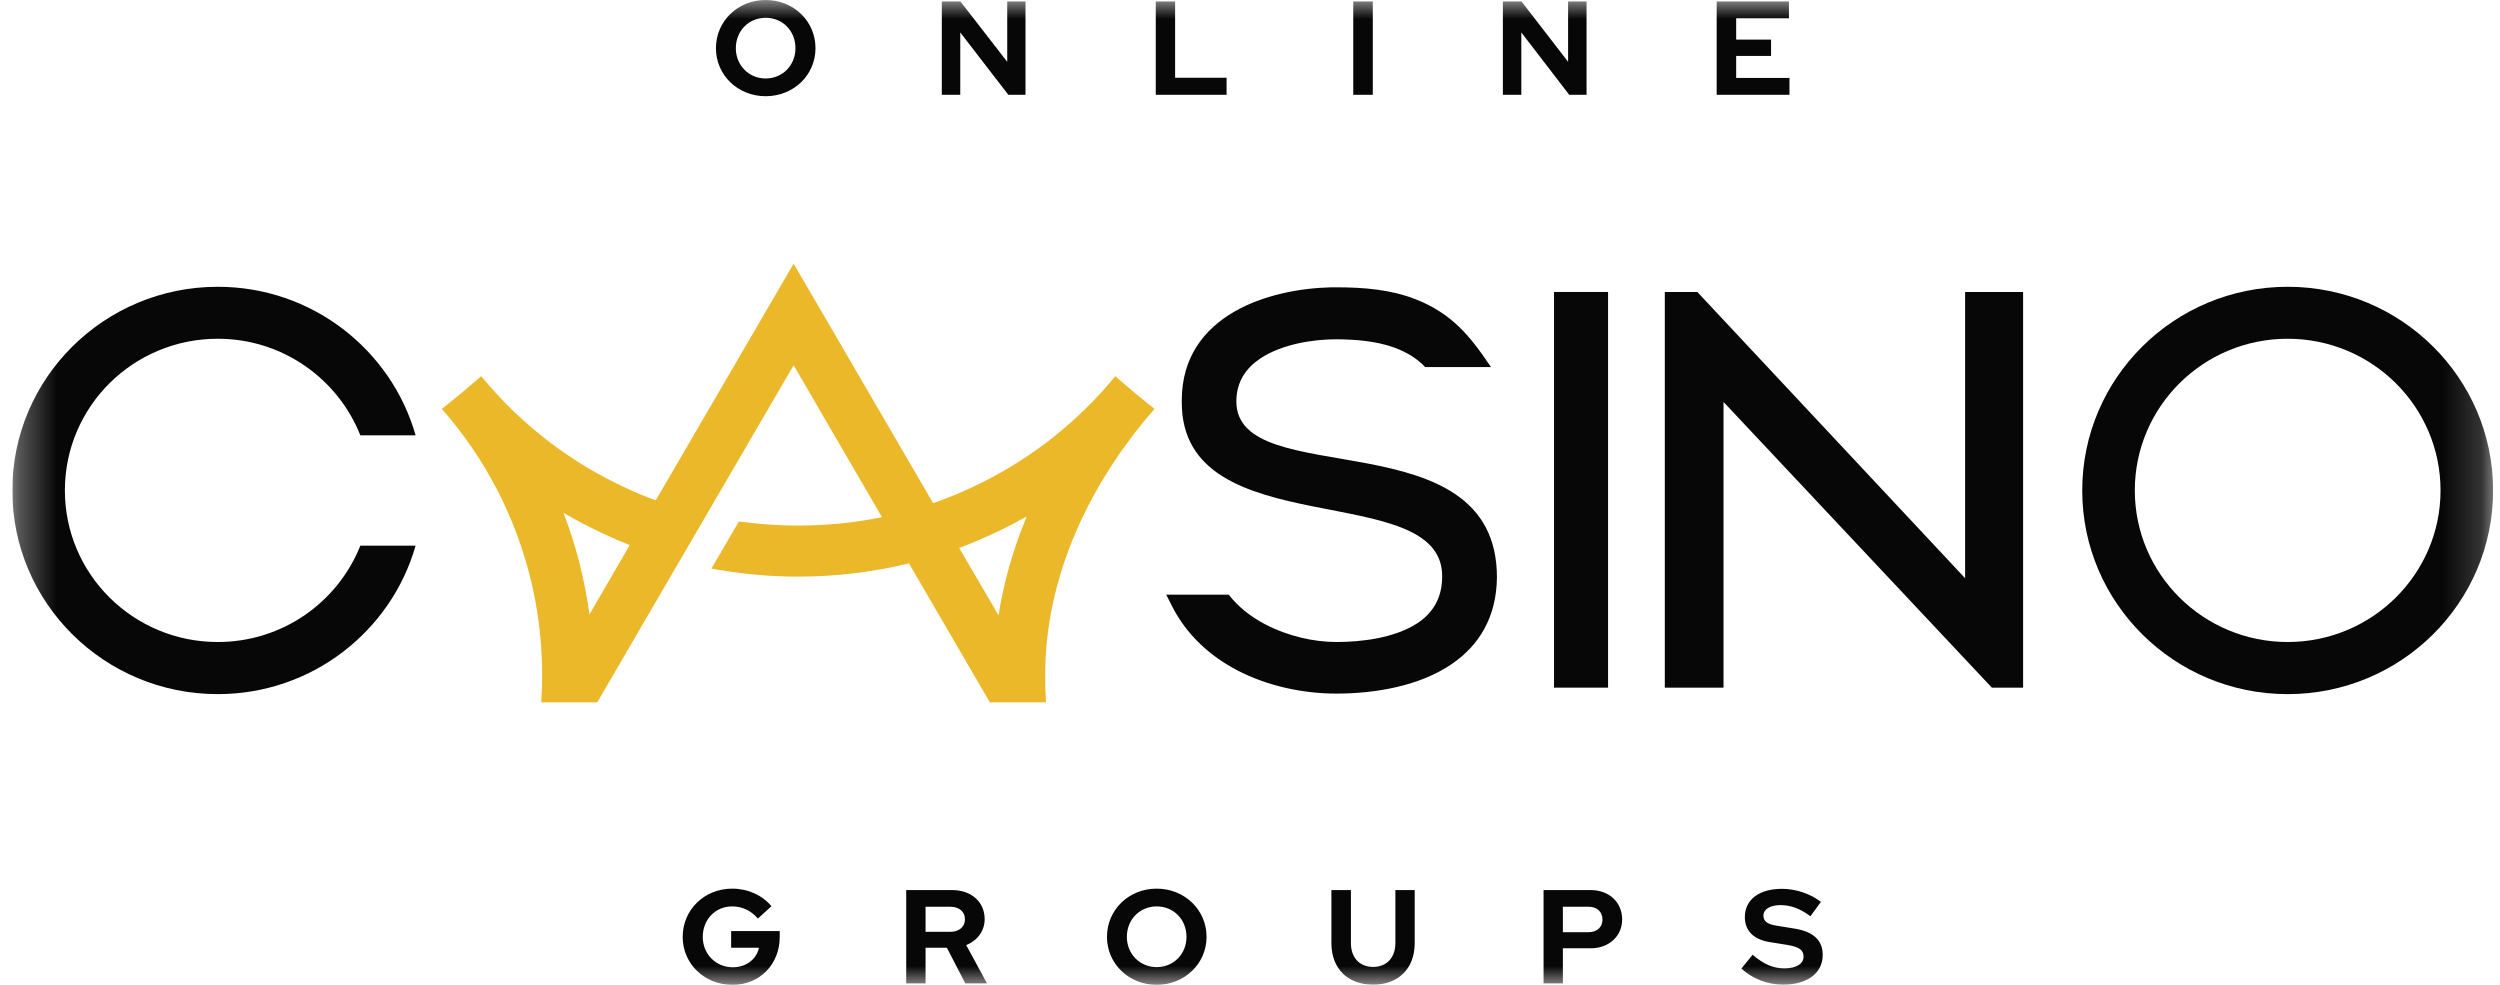 <svg width="66" height="26" viewBox="0 0 66 26" fill="none" xmlns="http://www.w3.org/2000/svg">
<g clip-path="url(#clip0_4958_116664)">
<mask id="mask0_4958_116664" style="mask-type:luminance" maskUnits="userSpaceOnUse" x="0" y="0" width="66" height="26">
<path d="M65.818 0H0.325V26H65.818V0Z" fill="white"/>
</mask>
<g mask="url(#mask0_4958_116664)">
<path fill-rule="evenodd" clip-rule="evenodd" d="M15.562 16.221C15.438 15.317 15.218 14.443 14.903 13.61L14.875 13.539C15.199 13.728 15.533 13.903 15.876 14.064C16.12 14.182 16.372 14.291 16.625 14.39L15.562 16.221ZM14.288 18.542H15.767L17.937 14.816L18.643 13.605L20.952 9.643L21.553 10.674V10.678L23.285 13.653C22.574 13.799 21.83 13.875 21.071 13.875C20.542 13.875 20.017 13.837 19.507 13.766L18.782 15.01C19.526 15.147 20.289 15.223 21.071 15.223C22.083 15.223 23.061 15.1 23.996 14.873L26.133 18.542H27.616L27.597 18.183L27.593 17.824C27.593 16.566 27.865 15.355 28.323 14.234C28.795 13.081 29.463 12.017 30.235 11.08L30.479 10.796L29.954 10.371L29.444 9.931L29.2 10.22C28.232 11.317 27.039 12.22 25.694 12.849C25.351 13.014 24.997 13.156 24.635 13.284L22.727 10.007L20.952 6.961L17.312 13.208C17.017 13.104 16.73 12.981 16.454 12.849C15.099 12.215 13.897 11.303 12.924 10.191L12.704 9.931L12.189 10.371L11.664 10.796L11.883 11.052C12.628 11.955 13.219 12.972 13.634 14.078C14.073 15.242 14.312 16.504 14.312 17.824L14.307 18.183L14.288 18.542ZM26.362 16.244L25.322 14.466C25.646 14.343 25.961 14.211 26.271 14.064C26.558 13.932 26.834 13.785 27.106 13.634L27.063 13.738C26.739 14.537 26.495 15.379 26.362 16.244Z" fill="#EBB829"/>
<path d="M43.951 17.819V7.708H44.809L51.879 15.265V7.708H53.41V18.154H52.585L45.501 10.612V18.154H43.951V17.819Z" fill="#070707"/>
<path d="M42.453 8.049V18.154H41.026V7.708H42.453V8.049Z" fill="#070707"/>
<path d="M37.367 7.898C38.331 8.276 38.813 8.872 39.361 9.69H37.625C37.42 9.477 37.167 9.307 36.804 9.174C36.332 9.004 35.803 8.962 35.282 8.957C34.662 8.957 33.842 9.085 33.274 9.463C32.902 9.709 32.64 10.073 32.64 10.598C32.64 13.014 39.519 10.99 39.519 15.242C39.509 16.305 39.037 17.034 38.355 17.511C37.486 18.121 36.275 18.311 35.282 18.311C34.41 18.311 33.465 18.117 32.654 17.691C31.943 17.317 31.328 16.764 30.942 16.003L30.789 15.7H32.439C32.688 16.022 33.021 16.282 33.398 16.48C33.995 16.793 34.681 16.949 35.282 16.949C35.941 16.949 36.819 16.845 37.42 16.452C37.806 16.197 38.073 15.809 38.073 15.227C38.107 12.603 31.199 14.423 31.199 10.626V10.569C31.199 9.444 31.776 8.697 32.583 8.229C33.346 7.789 34.309 7.604 35.149 7.585H35.278C36.022 7.585 36.718 7.647 37.367 7.898Z" fill="#070707"/>
<path fill-rule="evenodd" clip-rule="evenodd" d="M56.359 12.948C56.359 10.735 58.166 8.943 60.394 8.943C62.622 8.943 64.43 10.735 64.43 12.948C64.43 15.156 62.622 16.949 60.394 16.949C58.166 16.949 56.359 15.156 56.359 12.948ZM60.394 7.571C57.399 7.571 54.971 9.978 54.971 12.948C54.971 15.918 57.399 18.325 60.394 18.325C63.39 18.325 65.818 15.918 65.818 12.948C65.818 9.978 63.39 7.571 60.394 7.571Z" fill="#070707"/>
<path fill-rule="evenodd" clip-rule="evenodd" d="M1.713 12.948C1.713 10.735 3.516 8.943 5.749 8.943C7.461 8.943 8.921 10.002 9.513 11.492H10.972C10.328 9.231 8.234 7.571 5.749 7.571C2.753 7.571 0.325 9.978 0.325 12.948C0.325 15.918 2.753 18.325 5.749 18.325C8.234 18.325 10.328 16.665 10.972 14.405H9.513C8.921 15.894 7.461 16.949 5.749 16.949C3.516 16.949 1.713 15.156 1.713 12.948Z" fill="#070707"/>
<path d="M21.529 1.273C21.529 0.558 20.952 0 20.213 0C19.478 0 18.901 0.558 18.901 1.273C18.901 1.982 19.478 2.54 20.213 2.54C20.952 2.54 21.529 1.982 21.529 1.273ZM21 1.273C21 1.722 20.661 2.072 20.213 2.072C19.769 2.072 19.426 1.722 19.426 1.273C19.426 0.814 19.769 0.469 20.213 0.469C20.661 0.469 21 0.814 21 1.273ZM24.864 0.038V2.502H25.351V0.856L26.619 2.502H27.073V0.038H26.591V1.632L25.355 0.038H24.864ZM30.512 2.502H32.382V2.053H31.023V0.038H30.512V2.502ZM35.726 2.502H36.242V0.038H35.726V2.502ZM39.676 0.038V2.502H40.163V0.856L41.427 2.502H41.885V0.038H41.398V1.632L40.168 0.038H39.676ZM45.32 2.502H47.242V2.058H45.835V1.476H46.756V1.046H45.835V0.483H47.228V0.038H45.32V2.502Z" fill="#070707"/>
<path d="M20.585 24.733V24.581H19.302V25.021H20.036C19.974 25.324 19.698 25.536 19.345 25.536C18.896 25.536 18.553 25.186 18.553 24.733C18.553 24.274 18.887 23.929 19.33 23.929C19.597 23.929 19.831 24.042 20.008 24.25L20.366 23.924C20.127 23.635 19.745 23.46 19.33 23.46C18.596 23.46 18.023 24.018 18.023 24.733C18.023 25.447 18.6 26 19.34 26C20.055 26 20.585 25.461 20.585 24.733ZM23.924 25.962H24.435V25.021H24.998L25.484 25.962H26.057L25.508 24.95C25.804 24.832 25.995 24.576 25.995 24.264C25.995 23.81 25.642 23.498 25.136 23.498H23.924V25.962ZM25.088 23.938C25.322 23.938 25.475 24.07 25.475 24.269C25.475 24.468 25.322 24.6 25.088 24.6H24.435V23.938H25.088ZM31.853 24.733C31.853 24.018 31.271 23.46 30.536 23.46C29.802 23.46 29.224 24.018 29.224 24.733C29.224 25.442 29.802 26 30.536 26C31.271 26 31.853 25.442 31.853 24.733ZM31.323 24.733C31.323 25.186 30.985 25.532 30.536 25.532C30.093 25.532 29.749 25.186 29.749 24.733C29.749 24.274 30.093 23.929 30.536 23.929C30.985 23.929 31.323 24.274 31.323 24.733ZM37.348 24.898V23.498H36.838V24.898C36.838 25.281 36.609 25.527 36.251 25.527C35.893 25.527 35.664 25.281 35.664 24.898V23.498H35.149V24.898C35.149 25.57 35.578 25.995 36.251 25.995C36.919 25.995 37.348 25.57 37.348 24.898ZM40.75 25.962H41.26V25.035H41.995C42.477 25.035 42.825 24.714 42.825 24.274C42.825 23.82 42.481 23.498 41.995 23.498H40.75V25.962ZM41.938 23.938C42.162 23.938 42.305 24.07 42.305 24.279C42.305 24.477 42.162 24.61 41.938 24.61H41.26V23.938H41.938ZM45.973 25.57C46.269 25.844 46.67 25.995 47.075 25.995C47.71 25.995 48.12 25.692 48.12 25.21C48.12 24.827 47.877 24.595 47.376 24.515L46.908 24.439C46.655 24.401 46.555 24.321 46.555 24.17C46.555 24.004 46.732 23.895 47.009 23.895C47.28 23.895 47.529 23.99 47.795 24.189L48.072 23.81C47.795 23.593 47.404 23.465 47.047 23.465C46.441 23.465 46.064 23.749 46.064 24.212C46.064 24.567 46.288 24.799 46.713 24.87L47.209 24.95C47.505 25.002 47.614 25.087 47.614 25.253C47.614 25.447 47.419 25.565 47.109 25.565C46.813 25.565 46.56 25.456 46.269 25.205L45.973 25.57Z" fill="#070707"/>
</g>
</g>
<defs>
<clipPath id="clip0_4958_116664">
<rect width="65.494" height="26" fill="white" transform="translate(0.325)"/>
</clipPath>
</defs>
</svg>

